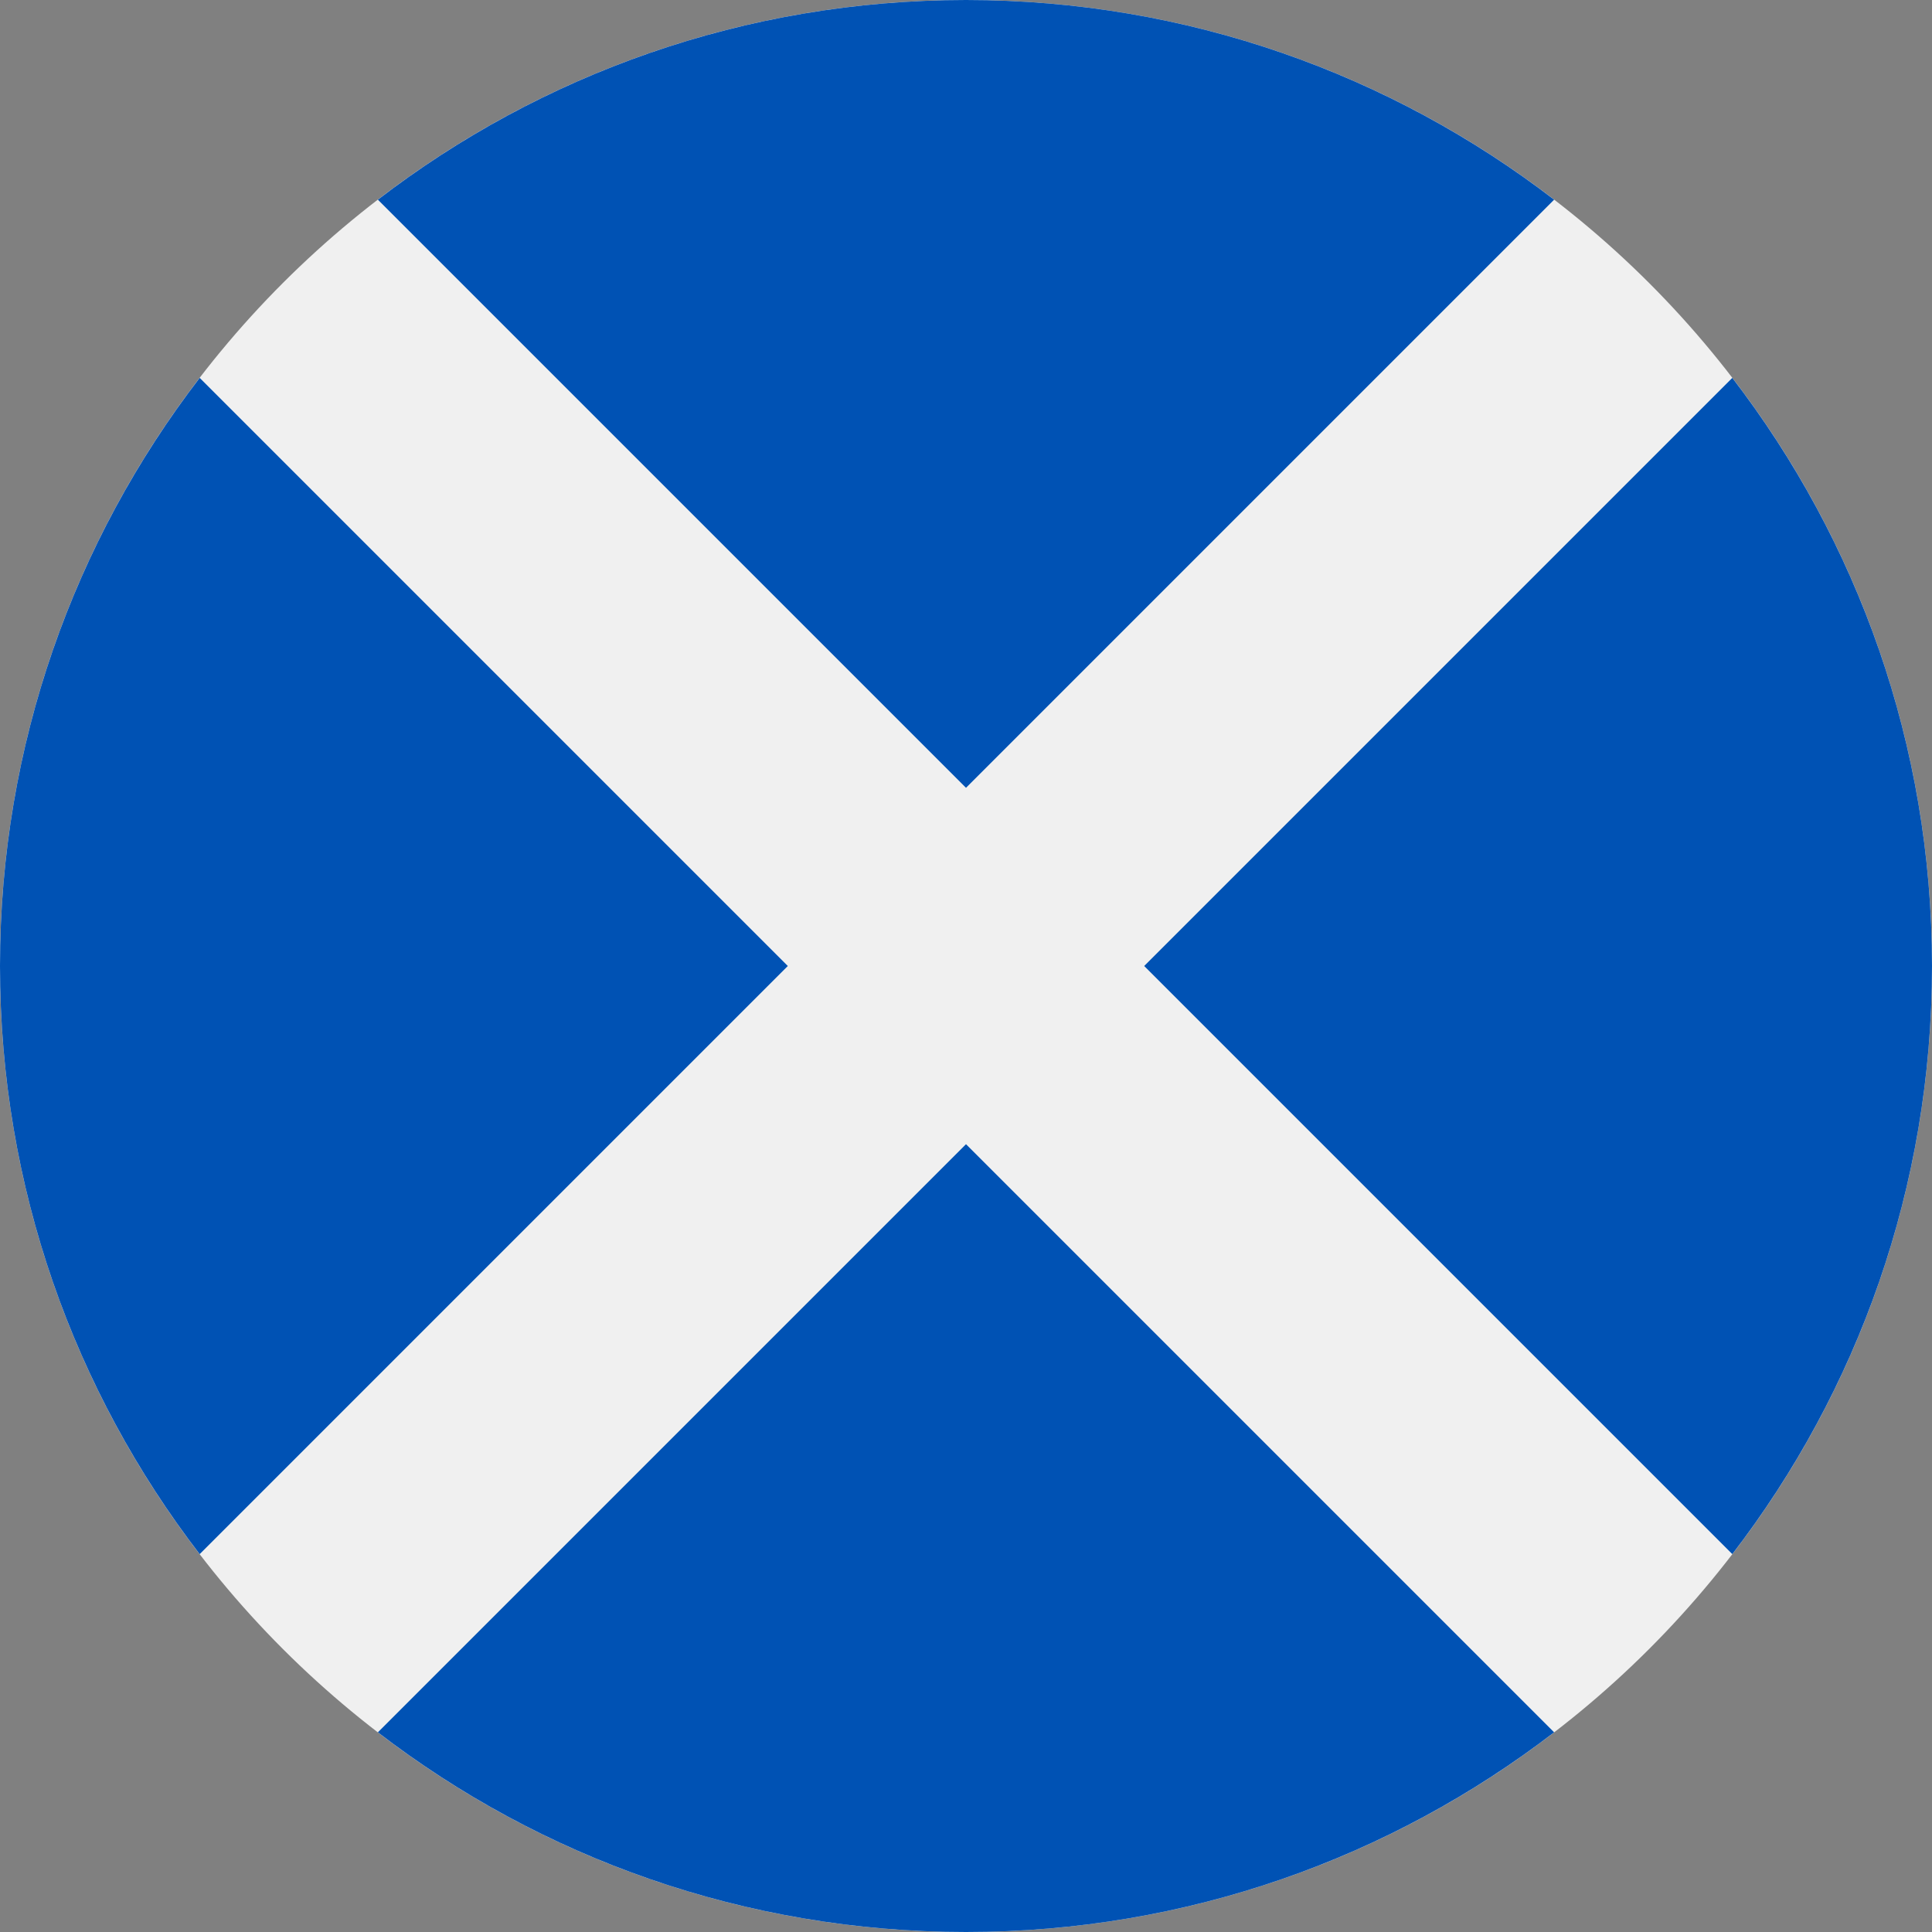 <svg width="64" height="64" viewBox="0 0 64 64" fill="none" xmlns="http://www.w3.org/2000/svg">
<rect x="0" y="0" width="64" height="64" fill="#808080" stroke="none"/>
<g clip-path="url(#clip0_13741_2503)">
<path d="M32 64C49.673 64 64 49.673 64 32C64 14.327 49.673 0 32 0C14.327 0 0 14.327 0 32C0 49.673 14.327 64 32 64Z" fill="#F0F0F0"/>
<path d="M51.482 6.615C46.086 2.467 39.332 0 32 0C24.668 0 17.914 2.467 12.518 6.615L32 26.097L51.482 6.615Z" fill="#0052B4"/>
<path d="M6.615 12.518C2.467 17.914 0 24.668 0 32C0 39.332 2.467 46.086 6.615 51.482L26.097 32L6.615 12.518Z" fill="#0052B4"/>
<path d="M12.518 57.385C17.914 61.533 24.668 64 32 64C39.332 64 46.086 61.532 51.482 57.385L32 37.903L12.518 57.385Z" fill="#0052B4"/>
<path d="M57.385 51.482C61.533 46.086 64 39.332 64 32C64 24.668 61.533 17.914 57.385 12.518L37.903 32L57.385 51.482Z" fill="#0052B4"/>
</g>
<defs>
<clipPath id="clip0_13741_2503">
<rect width="64" height="64" fill="white"/>
</clipPath>
</defs>
</svg>
